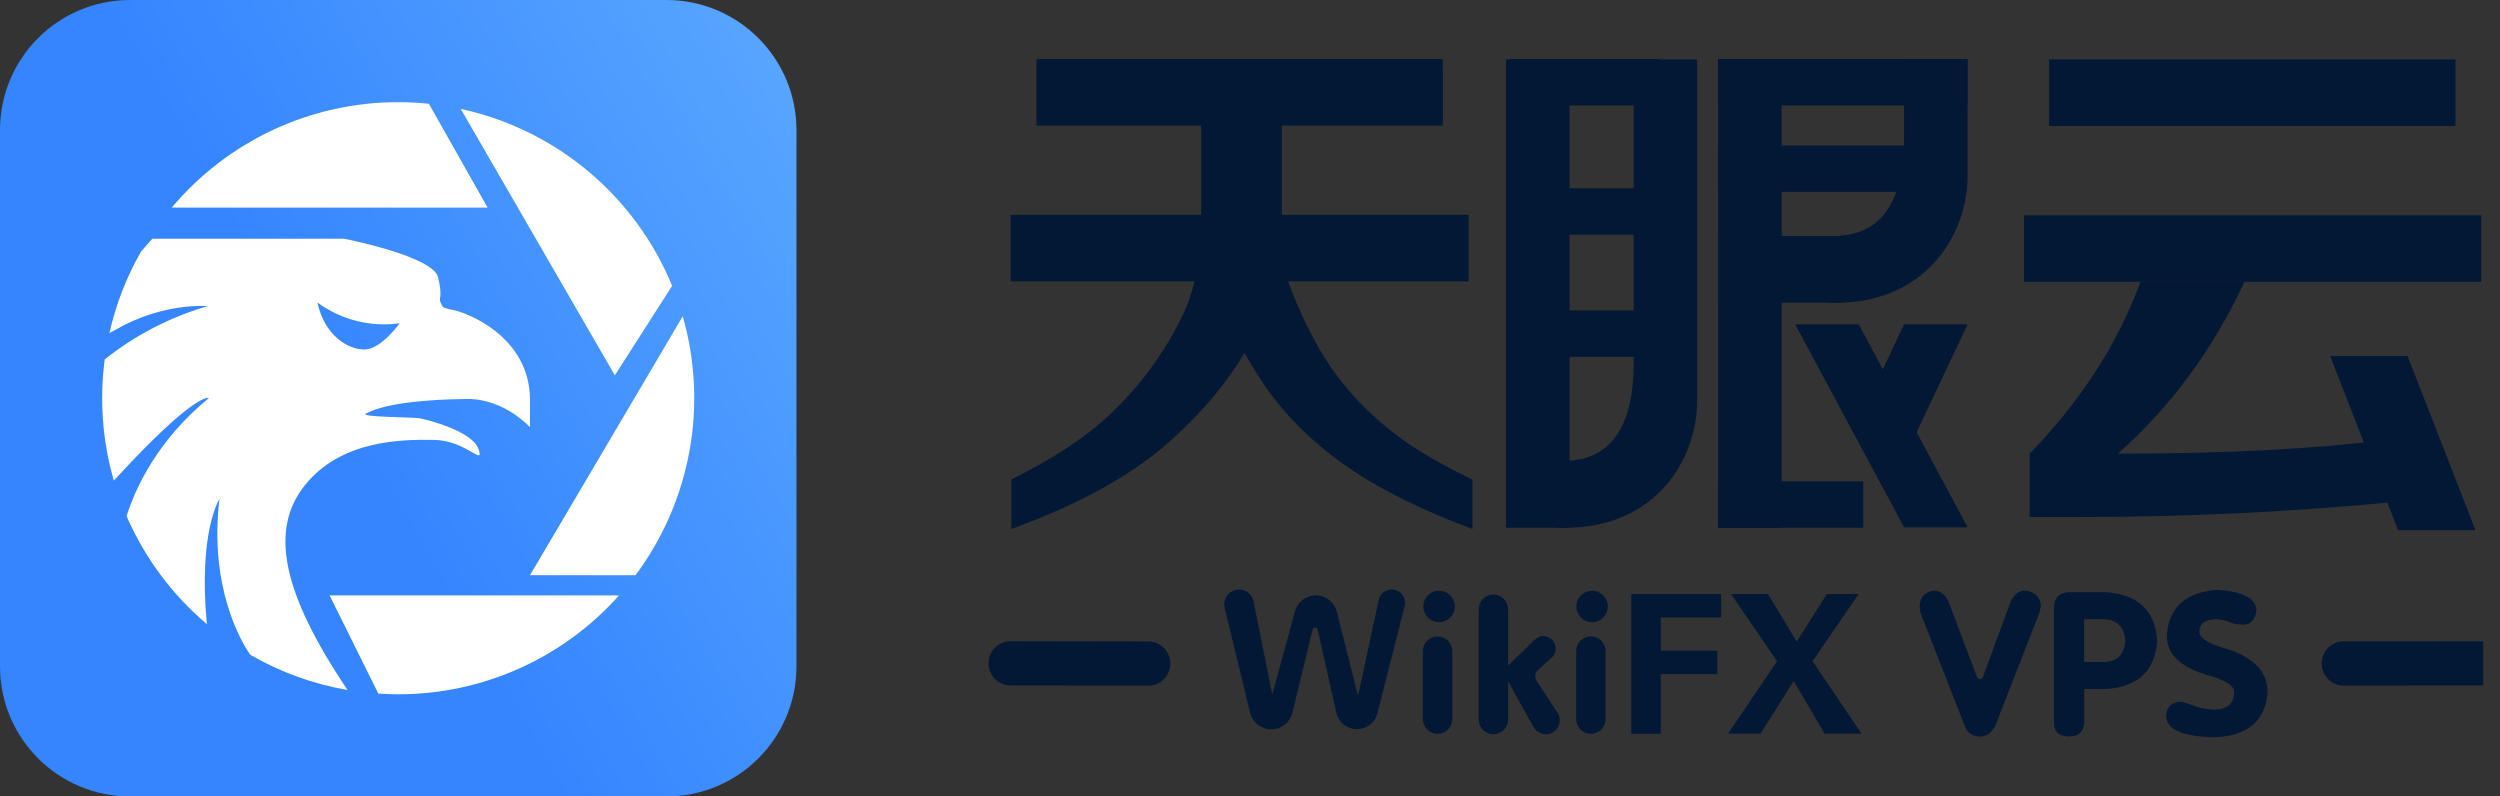 <svg width="113" height="36" viewBox="0 0 113 36" fill="none" xmlns="http://www.w3.org/2000/svg">
<rect x="0" y="0" width="113" height="36" fill="#333333" stroke="none"/>
<g clip-path="url(#clip0_3798_54263)">
<path d="M65.645 29.431C65.645 29.063 65.347 28.765 64.979 28.765C64.612 28.765 64.314 29.063 64.314 29.431V32.502C64.314 32.87 64.612 33.168 64.979 33.168C65.347 33.168 65.645 32.87 65.645 32.502V29.431Z" fill="#031835"/>
<path d="M72.574 29.431C72.574 29.063 72.276 28.765 71.909 28.765C71.541 28.765 71.243 29.063 71.243 29.431V32.502C71.243 32.87 71.541 33.168 71.909 33.168C72.276 33.168 72.574 32.87 72.574 32.502V29.431Z" fill="#031835"/>
<path d="M75.066 33.167H73.735V26.852H77.796V27.91H75.066V29.412H77.626V30.471H75.066V33.167Z" fill="#031835"/>
<path d="M81.074 30.779L79.572 33.164H78.105L80.324 29.887L78.241 26.85H79.913L81.211 29L82.576 26.85H84.01L81.927 29.887L84.146 33.164H82.474L81.074 30.779Z" fill="#031835"/>
<path d="M65.045 28.123C65.438 28.123 65.756 27.805 65.756 27.412C65.756 27.02 65.438 26.701 65.045 26.701C64.652 26.701 64.334 27.02 64.334 27.412C64.334 27.805 64.652 28.123 65.045 28.123Z" fill="#031835"/>
<path d="M71.962 28.123C72.355 28.123 72.673 27.805 72.673 27.412C72.673 27.02 72.355 26.701 71.962 26.701C71.569 26.701 71.251 27.02 71.251 27.412C71.251 27.805 71.569 28.123 71.962 28.123Z" fill="#031835"/>
<path d="M57.507 31.391L58.529 27.645C58.584 27.435 58.706 27.249 58.878 27.116C59.049 26.983 59.26 26.911 59.477 26.911C59.698 26.911 59.913 26.986 60.086 27.123C60.259 27.261 60.38 27.454 60.43 27.669L61.365 31.39H61.399L62.316 27.122C62.345 26.987 62.419 26.866 62.527 26.779C62.634 26.693 62.768 26.645 62.906 26.645C62.998 26.645 63.088 26.666 63.171 26.707C63.253 26.747 63.326 26.806 63.382 26.878C63.438 26.951 63.477 27.035 63.496 27.125C63.515 27.215 63.513 27.308 63.49 27.397L62.26 32.24C62.208 32.446 62.088 32.628 61.92 32.759C61.753 32.889 61.546 32.96 61.334 32.96C61.118 32.96 60.91 32.888 60.741 32.754C60.572 32.621 60.453 32.435 60.403 32.226L59.56 28.455C59.554 28.429 59.539 28.406 59.518 28.39C59.497 28.373 59.471 28.365 59.445 28.365C59.418 28.365 59.392 28.373 59.372 28.39C59.351 28.406 59.336 28.429 59.329 28.455L58.412 32.227C58.358 32.438 58.235 32.626 58.062 32.76C57.89 32.894 57.678 32.966 57.46 32.966C57.239 32.966 57.026 32.892 56.852 32.756C56.679 32.62 56.557 32.43 56.505 32.216L55.353 27.474C55.33 27.375 55.329 27.273 55.35 27.174C55.372 27.076 55.416 26.983 55.479 26.904C55.541 26.824 55.621 26.76 55.712 26.716C55.803 26.671 55.903 26.648 56.004 26.648C56.158 26.648 56.308 26.702 56.428 26.799C56.547 26.897 56.629 27.034 56.66 27.185L57.507 31.391Z" fill="#031835"/>
<path d="M67.501 26.872C67.588 26.872 67.675 26.889 67.756 26.923C67.837 26.956 67.91 27.005 67.972 27.067C68.034 27.129 68.083 27.202 68.116 27.283C68.15 27.364 68.167 27.451 68.167 27.538V30.083L69.295 28.988C69.455 28.838 69.571 28.75 69.754 28.75C69.861 28.75 69.965 28.78 70.055 28.836C70.145 28.893 70.217 28.974 70.263 29.07C70.309 29.166 70.327 29.273 70.315 29.379C70.302 29.484 70.26 29.584 70.194 29.667L69.472 30.334C69.423 30.396 69.394 30.471 69.391 30.55C69.387 30.629 69.408 30.706 69.45 30.773L70.399 32.212C70.461 32.308 70.496 32.418 70.5 32.532C70.504 32.645 70.478 32.758 70.424 32.858C70.369 32.958 70.289 33.042 70.191 33.1C70.093 33.158 69.982 33.189 69.868 33.189C69.755 33.189 69.645 33.158 69.549 33.101C69.452 33.044 69.372 32.962 69.317 32.864L68.167 30.799V32.523C68.167 32.611 68.15 32.697 68.116 32.778C68.083 32.859 68.034 32.932 67.972 32.994C67.91 33.056 67.837 33.105 67.756 33.138C67.675 33.172 67.588 33.189 67.501 33.189C67.325 33.189 67.155 33.118 67.031 32.994C66.906 32.869 66.836 32.7 66.836 32.523V27.54C66.836 27.363 66.906 27.194 67.031 27.069C67.155 26.944 67.325 26.874 67.501 26.874V26.872Z" fill="#031835"/>
<path d="M88.814 32.826L86.805 27.697C86.78 27.591 86.768 27.483 86.77 27.374C86.793 26.967 87.02 26.74 87.45 26.692C87.713 26.716 87.917 26.872 88.06 27.158L89.361 30.605C89.371 30.632 89.389 30.655 89.413 30.672C89.437 30.689 89.465 30.697 89.494 30.697C89.523 30.697 89.551 30.689 89.575 30.672C89.598 30.655 89.616 30.632 89.626 30.605L90.894 27.159C91.061 26.849 91.275 26.694 91.536 26.693C91.964 26.742 92.204 26.969 92.254 27.375C92.229 27.495 92.205 27.602 92.181 27.698L90.177 32.826C90.009 33.137 89.782 33.292 89.495 33.292C89.346 33.301 89.198 33.26 89.074 33.176C88.951 33.092 88.859 32.968 88.814 32.826Z" fill="#031835"/>
<path d="M92.84 32.648V27.483C92.84 27.029 93.067 26.79 93.522 26.766H95.173C96.631 26.862 97.409 27.591 97.505 28.953C97.408 30.317 96.644 31.046 95.211 31.141H94.207V32.648C94.183 33.079 93.956 33.293 93.526 33.29C93.068 33.292 92.839 33.078 92.84 32.648ZM94.202 27.986V29.922H95.135C95.709 29.898 96.02 29.576 96.068 28.953C96.019 28.357 95.708 28.034 95.135 27.986H94.202Z" fill="#031835"/>
<path d="M100.201 26.658C101.349 26.73 101.947 27.029 101.994 27.555C101.946 28.009 101.743 28.237 101.385 28.236C101.215 28.23 101.047 28.206 100.882 28.165C100.657 28.059 100.413 27.996 100.165 27.981C99.663 28.005 99.412 28.196 99.412 28.554C99.412 28.818 99.758 29.057 100.452 29.272C101.815 29.655 102.497 30.324 102.497 31.281C102.4 32.572 101.611 33.253 100.129 33.325C98.67 33.301 97.929 32.978 97.905 32.357C97.929 31.974 98.132 31.76 98.515 31.715C98.726 31.744 98.932 31.805 99.125 31.894C99.425 32 99.739 32.062 100.057 32.077C100.655 32.077 100.966 31.814 100.99 31.288C100.99 31.001 100.608 30.75 99.842 30.535C98.575 30.177 97.941 29.579 97.941 28.741C98.013 27.472 98.766 26.777 100.201 26.658Z" fill="#031835"/>
<path d="M80.531 2.687H77.659V23.853H80.531V2.687Z" fill="#031835"/>
<path d="M70.944 2.687H68.071V23.853H70.944V2.687Z" fill="#031835"/>
<path d="M88.936 23.834H86.063L81.144 14.663H84.017L88.936 23.834Z" fill="#031835"/>
<path d="M57.478 2.687H54.605V13.877H57.478V2.687Z" fill="#031835"/>
<path d="M66.38 9.709H45.681V12.719H66.38V9.709Z" fill="#031835"/>
<path d="M83.375 10.671H77.688V13.681H83.375V10.671Z" fill="#031835"/>
<path d="M65.215 2.67H46.847V5.679H65.215V2.67Z" fill="#031835"/>
<path d="M88.935 2.67H77.659V4.767H88.935V2.67Z" fill="#031835"/>
<path d="M74.996 2.67H68.269V4.767H74.996V2.67Z" fill="#031835"/>
<path d="M74.996 8.511H68.269V10.609H74.996V8.511Z" fill="#031835"/>
<path d="M74.996 14.032H68.269V16.13H74.996V14.032Z" fill="#031835"/>
<path d="M87.091 6.576H77.659V8.673H87.091V6.576Z" fill="#031835"/>
<path d="M84.219 21.756H77.659V23.854H84.219V21.756Z" fill="#031835"/>
<path d="M73.841 2.687V16.416C73.841 20.752 71.474 20.844 70.447 20.844H70.391V23.853H70.775C74.836 23.853 76.711 20.757 76.711 18.121V2.687H73.841Z" fill="#031835"/>
<path d="M86.064 2.67V6.248C86.064 10.584 83.697 10.675 82.669 10.675H82.614V13.685H82.999C87.059 13.685 88.934 10.589 88.934 7.954V2.674L86.064 2.67Z" fill="#031835"/>
<path d="M86.634 19.53H83.763L86.063 14.663H88.936L86.634 19.53Z" fill="#031835"/>
<path d="M57.93 10.123H66.2V12.348H58.097C58.51 13.576 59.046 14.758 59.697 15.877C60.528 17.291 61.662 18.549 63.1 19.651C63.922 20.288 65.074 20.963 66.556 21.678V23.914C64.341 23.083 62.543 22.206 61.165 21.281C59.49 20.163 58.144 18.862 57.129 17.38C56.921 17.077 56.629 16.603 56.251 15.959C55.435 17.333 54.327 18.648 52.927 19.904C51.215 21.448 48.81 22.784 45.713 23.911V21.674C47.632 20.712 49.111 19.738 50.148 18.75C51.521 17.465 52.644 15.937 53.46 14.243C53.746 13.641 53.948 13.002 54.061 12.344H46.158V10.12H54.284C54.291 9.949 54.294 9.746 54.294 9.513V5.426H47.058V3.2H65.21V5.426H57.94V9.513C57.941 9.726 57.938 9.929 57.93 10.123Z" fill="#031835"/>
<path d="M110.988 2.687H92.619V5.693H110.988V2.687Z" fill="#031835"/>
<path d="M112.15 9.73H91.483V12.737H112.15V9.73Z" fill="#031835"/>
<path d="M101.452 12.735H96.75C95.728 15.53 94.058 18.12 91.74 20.505V23.368H93.785C98.735 23.378 103.683 23.14 108.61 22.652L107.791 19.892C104.52 20.3 100.499 20.504 95.728 20.505C98.113 18.393 100.021 15.804 101.452 12.735Z" fill="#031835"/>
<path d="M111.893 23.966H108.394L105.323 16.094H108.823L111.893 23.966Z" fill="#031835"/>
<path d="M45.681 29.983L51.898 29.994" stroke="#031835" stroke-width="2" stroke-miterlimit="10" stroke-linecap="round"/>
<path d="M105.938 29.989L112.15 29.986" stroke="#031835" stroke-width="2" stroke-miterlimit="10" stroke-linecap="round"/>
<path d="M30.122 0H5.878C2.632 0 0 2.632 0 5.878V30.122C0 33.368 2.632 36 5.878 36H30.122C33.368 36 36 33.368 36 30.122V5.878C36 2.632 33.368 0 30.122 0Z" fill="url(#paint0_linear_3798_54263)"/>
<path d="M7.763 9.384H22.039L19.387 4.69C18.927 4.642 18.464 4.618 18 4.618C16.049 4.616 14.122 5.042 12.353 5.866C10.584 6.689 9.017 7.89 7.763 9.384Z" fill="white"/>
<path d="M30.381 12.919C29.555 10.912 28.253 9.136 26.589 7.743C24.924 6.35 22.947 5.382 20.825 4.922L27.791 16.965L30.381 12.919Z" fill="white"/>
<path d="M30.86 14.295L23.955 26H28.725C29.958 24.345 30.792 22.428 31.162 20.397C31.532 18.367 31.429 16.279 30.86 14.295Z" fill="white"/>
<path d="M27.98 26.913H14.898L17.099 31.35C17.398 31.37 17.7 31.382 18.005 31.382C19.889 31.383 21.751 30.985 23.471 30.215C25.19 29.445 26.727 28.32 27.98 26.913Z" fill="white"/>
<path d="M13.777 21.937C15.42 19.883 18.159 19.86 19.62 19.883C21.08 19.906 21.902 21.115 21.628 20.294C21.354 19.473 19.232 18.947 18.935 18.901C18.639 18.855 16.242 18.855 16.538 18.696C17.471 18.194 19.414 18.054 21.103 18.034C22.792 18.013 23.956 19.312 23.956 19.312V18.079C23.956 15.214 21.103 14.135 20.51 14.017C19.916 13.9 20.031 13.88 19.917 13.674C19.803 13.469 20.031 13.491 19.802 12.533C19.574 11.575 15.557 10.79 15.557 10.79H6.884L6.38 11.362C5.72 12.513 5.237 13.757 4.946 15.052C5.028 15.013 5.119 14.965 5.221 14.907C7.387 13.653 9.394 13.837 9.394 13.837C7.698 14.327 6.114 15.145 4.733 16.245C4.657 16.827 4.618 17.414 4.618 18.001C4.617 19.261 4.794 20.513 5.143 21.723L5.286 21.571C8.892 17.665 9.44 17.993 9.44 17.993C7.097 19.912 6.116 22.081 5.72 23.328C6.54 25.213 7.782 26.885 9.351 28.214C8.955 24.035 9.919 22.558 9.919 22.558C9.443 26.561 10.911 29.016 11.307 29.593C12.668 30.382 14.159 30.922 15.71 31.189C12.75 26.79 12.172 23.943 13.777 21.937ZM18.068 14.611C18.068 14.611 17.224 15.797 16.471 15.797C15.717 15.797 14.667 15.155 14.348 13.674C15.418 14.459 16.753 14.795 18.068 14.611Z" fill="white"/>
</g>
<defs>
<linearGradient id="paint0_linear_3798_54263" x1="-1.427" y1="29.216" x2="37.426" y2="6.784" gradientUnits="userSpaceOnUse">
<stop offset="0.44" stop-color="#3585FF"/>
<stop offset="1" stop-color="#57A5FF"/>
</linearGradient>
<clipPath id="clip0_3798_54263">
<rect width="112.242" height="36" fill="white"/>
</clipPath>
</defs>
</svg>
